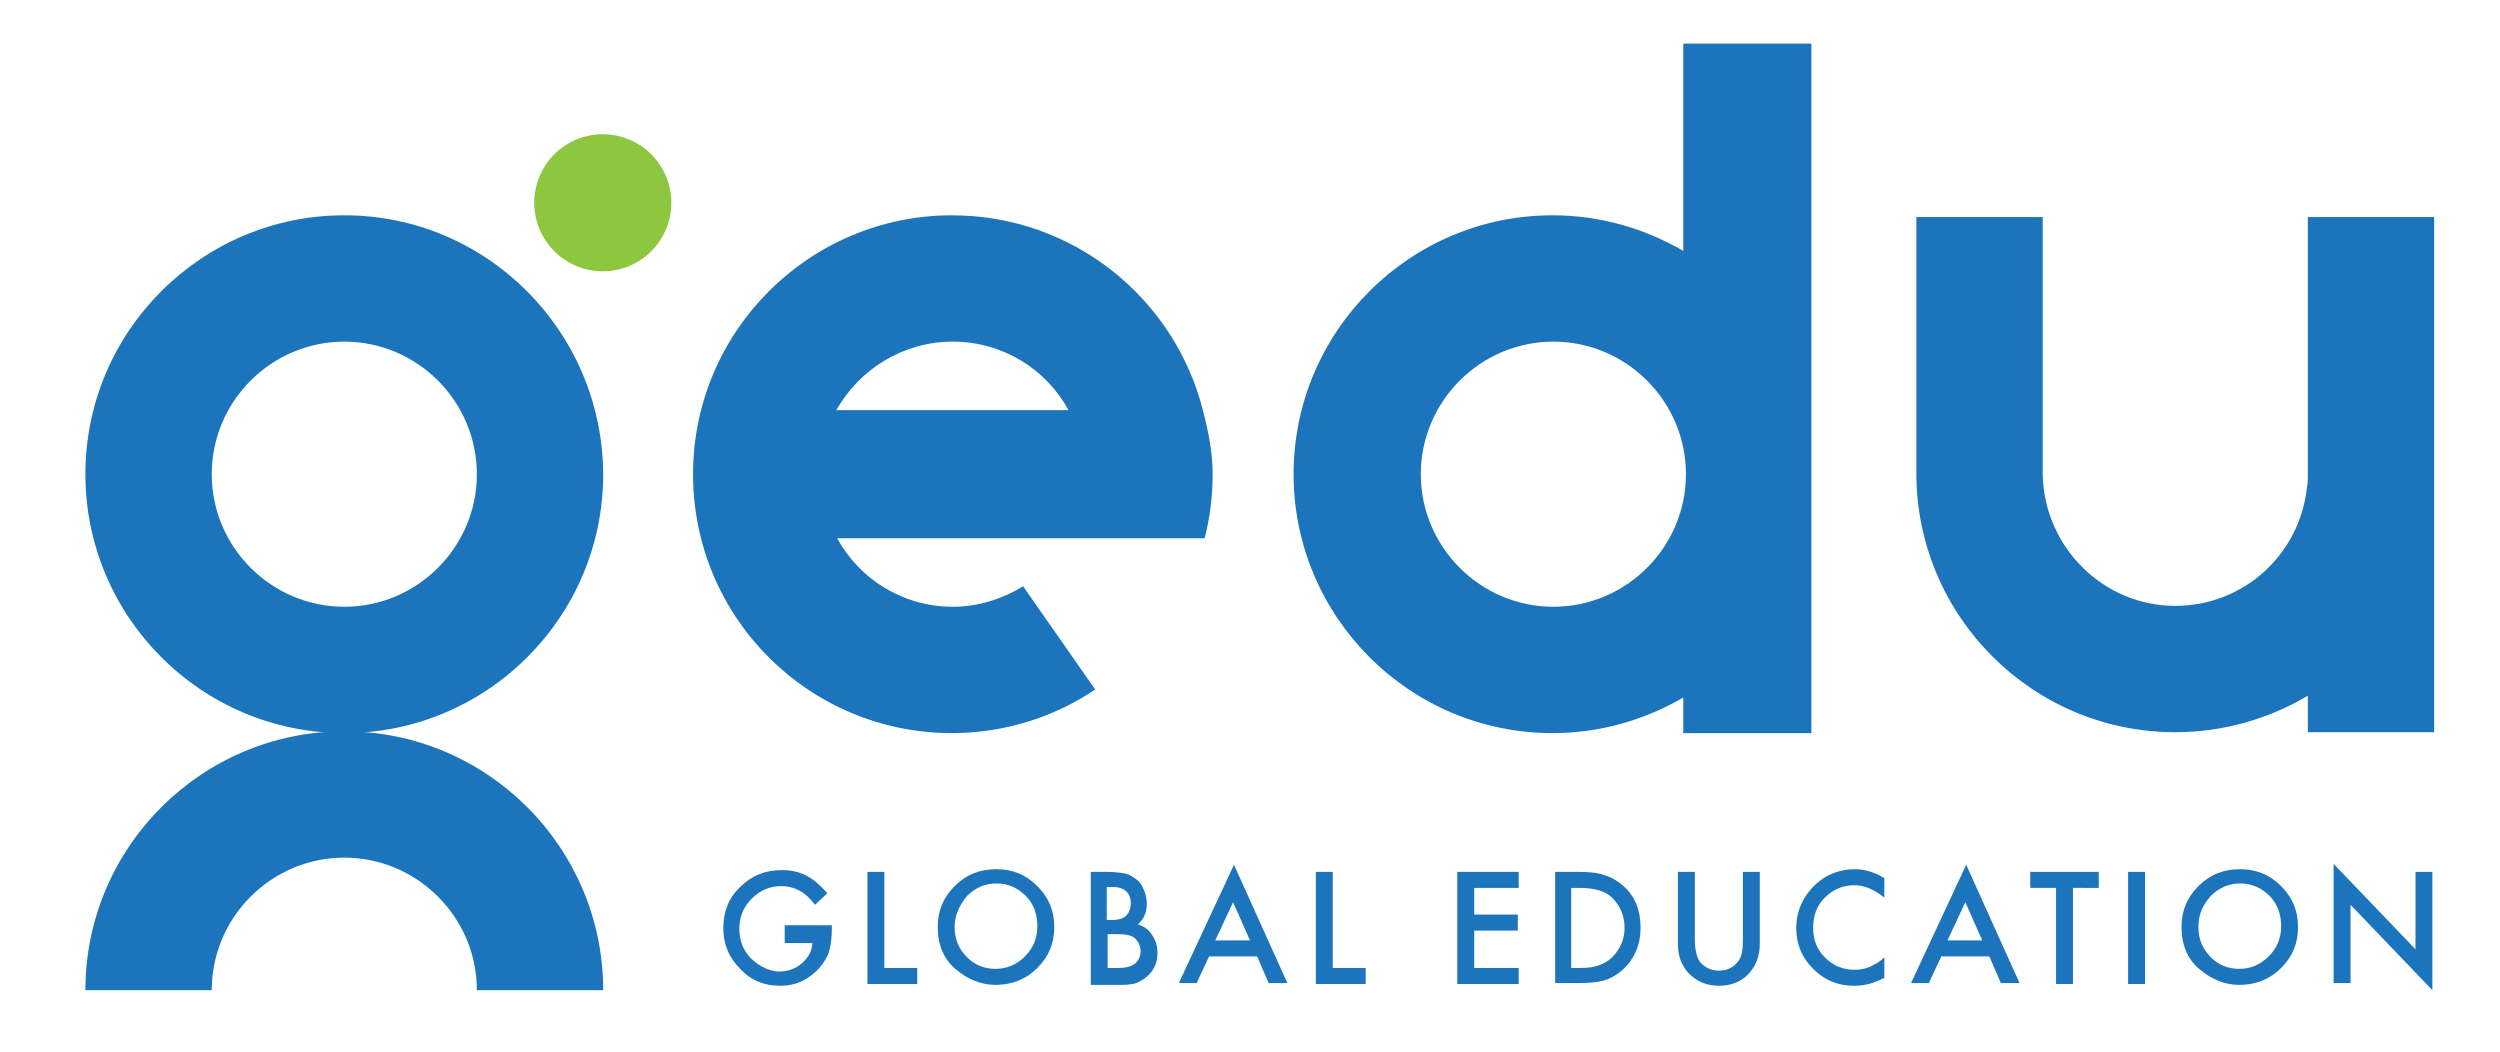 <svg xmlns="http://www.w3.org/2000/svg" xmlns:xlink="http://www.w3.org/1999/xlink" id="Livello_1" x="0px" y="0px" viewBox="0 0 281 118.2" style="enable-background:new 0 0 281 118.2;" xml:space="preserve"><style type="text/css">	.st0{fill:#8DC63F;}	.st1{fill:#1C75BC;}</style><g>	<g>		<ellipse transform="matrix(0.851 -0.526 0.526 0.851 -1.851 38.998)" class="st0" cx="67.7" cy="22.8" rx="7.7" ry="7.7"></ellipse>	</g>	<g>		<path class="st1" d="M88.3,104h5.2v0.4c0,0.9-0.1,1.8-0.3,2.5c-0.2,0.7-0.6,1.3-1.1,1.9c-1.2,1.3-2.6,2-4.4,2   c-1.8,0-3.3-0.6-4.5-1.9c-1.3-1.3-1.9-2.8-1.9-4.6c0-1.8,0.6-3.4,1.9-4.6c1.3-1.3,2.8-1.9,4.7-1.9c1,0,1.9,0.2,2.7,0.6   c0.8,0.4,1.6,1.1,2.4,2l-1.4,1.3c-1-1.4-2.3-2.1-3.8-2.1c-1.3,0-2.4,0.5-3.3,1.4c-0.9,0.9-1.4,2-1.4,3.4c0,1.4,0.5,2.6,1.5,3.5   c0.9,0.8,2,1.3,3,1.3c0.9,0,1.8-0.3,2.5-0.9c0.7-0.6,1.2-1.4,1.2-2.3h-3.1V104z"></path>		<path class="st1" d="M99.4,98v10.8h3.7v1.8h-5.6V98H99.4z"></path>		<path class="st1" d="M105.4,104.2c0-1.8,0.6-3.3,1.9-4.6c1.3-1.3,2.8-1.9,4.7-1.9c1.8,0,3.3,0.6,4.6,1.9c1.3,1.3,1.9,2.8,1.9,4.6   c0,1.8-0.6,3.3-1.9,4.6c-1.3,1.3-2.9,1.9-4.7,1.9c-1.6,0-3.1-0.6-4.4-1.7C106.1,107.9,105.4,106.2,105.4,104.2z M107.3,104.2   c0,1.4,0.5,2.5,1.4,3.4c0.9,0.9,2,1.3,3.2,1.3c1.3,0,2.4-0.5,3.3-1.4c0.9-0.9,1.4-2,1.4-3.4c0-1.3-0.4-2.5-1.3-3.4   c-0.9-0.9-2-1.4-3.3-1.4c-1.3,0-2.4,0.5-3.3,1.4C107.8,101.8,107.3,102.9,107.3,104.2z"></path>		<path class="st1" d="M122.6,110.5V98h1.9c0.8,0,1.5,0.1,2,0.2c0.5,0.1,0.9,0.4,1.3,0.7c0.4,0.3,0.6,0.7,0.8,1.2   c0.2,0.5,0.3,1,0.3,1.5c0,0.9-0.3,1.7-1,2.3c0.7,0.2,1.2,0.6,1.6,1.2c0.4,0.6,0.6,1.2,0.6,2c0,1-0.3,1.8-1,2.5   c-0.4,0.4-0.9,0.7-1.4,0.9c-0.6,0.2-1.3,0.2-2.1,0.2H122.6z M124.5,103.4h0.6c0.7,0,1.2-0.2,1.5-0.5c0.3-0.3,0.5-0.8,0.5-1.4   c0-0.6-0.2-1-0.5-1.3c-0.3-0.3-0.8-0.5-1.5-0.5h-0.7V103.4z M124.5,108.8h1.2c0.9,0,1.5-0.2,1.9-0.5c0.4-0.4,0.6-0.8,0.6-1.4   c0-0.5-0.2-1-0.6-1.4c-0.4-0.4-1.1-0.5-2.1-0.5h-1V108.8z"></path>		<path class="st1" d="M141.3,107.5h-5.4l-1.4,3h-2l6.2-13.3l6,13.3h-2.1L141.3,107.5z M140.5,105.7l-1.9-4.3l-2,4.3H140.5z"></path>		<path class="st1" d="M149.8,98v10.8h3.7v1.8h-5.6V98H149.8z"></path>		<path class="st1" d="M170.7,99.8h-5v3h4.9v1.8h-4.9v4.2h5v1.8h-6.9V98h6.9V99.8z"></path>		<path class="st1" d="M174.8,110.5V98h2.6c1.3,0,2.3,0.1,3,0.4c0.8,0.2,1.5,0.7,2.1,1.2c1.3,1.2,1.9,2.7,1.9,4.7   c0,1.9-0.7,3.5-2,4.7c-0.7,0.6-1.4,1-2.1,1.2c-0.7,0.2-1.7,0.3-3,0.3H174.8z M176.7,108.8h0.9c0.9,0,1.6-0.1,2.1-0.3   c0.6-0.2,1.1-0.5,1.5-0.9c0.9-0.9,1.4-2,1.4-3.3c0-1.4-0.5-2.5-1.4-3.4c-0.8-0.8-2.1-1.1-3.7-1.1h-0.9V108.8z"></path>		<path class="st1" d="M190.5,98v7.6c0,1.1,0.2,1.9,0.5,2.4c0.5,0.7,1.3,1.1,2.2,1.1c1,0,1.7-0.4,2.2-1.1c0.4-0.5,0.5-1.3,0.5-2.4   V98h1.9v8.1c0,1.3-0.4,2.4-1.2,3.3c-0.9,1-2.1,1.4-3.4,1.4c-1.4,0-2.5-0.5-3.4-1.4c-0.8-0.9-1.2-1.9-1.2-3.3V98H190.5z"></path>		<path class="st1" d="M211.8,98.7v2.2c-1.1-0.9-2.2-1.4-3.4-1.4c-1.3,0-2.4,0.5-3.3,1.4c-0.9,0.9-1.3,2-1.3,3.4   c0,1.3,0.4,2.4,1.3,3.3c0.9,0.9,2,1.4,3.3,1.4c0.7,0,1.2-0.1,1.7-0.3c0.3-0.1,0.5-0.3,0.8-0.4c0.3-0.2,0.6-0.4,0.9-0.7v2.3   c-1.1,0.6-2.2,0.9-3.4,0.9c-1.8,0-3.3-0.6-4.6-1.9c-1.3-1.3-1.9-2.8-1.9-4.6c0-1.6,0.5-3,1.6-4.3c1.3-1.5,3-2.3,5-2.3   C209.7,97.7,210.8,98.1,211.8,98.7z"></path>		<path class="st1" d="M223.6,107.5h-5.4l-1.4,3h-2l6.2-13.3l6,13.3h-2.1L223.6,107.5z M222.8,105.7l-1.9-4.3l-2,4.3H222.8z"></path>		<path class="st1" d="M233,99.8v10.8h-1.9V99.8h-2.9V98h7.7v1.8H233z"></path>		<path class="st1" d="M241.1,98v12.6h-1.9V98H241.1z"></path>		<path class="st1" d="M245.2,104.2c0-1.8,0.6-3.3,1.9-4.6c1.3-1.3,2.8-1.9,4.7-1.9c1.8,0,3.3,0.6,4.6,1.9c1.3,1.3,1.9,2.8,1.9,4.6   c0,1.8-0.6,3.3-1.9,4.6c-1.3,1.3-2.9,1.9-4.7,1.9c-1.6,0-3.1-0.6-4.4-1.7C245.9,107.9,245.2,106.2,245.2,104.2z M247.1,104.2   c0,1.4,0.5,2.5,1.4,3.4c0.9,0.9,2,1.3,3.2,1.3c1.3,0,2.4-0.5,3.3-1.4c0.9-0.9,1.4-2,1.4-3.4c0-1.3-0.4-2.5-1.3-3.4   c-0.9-0.9-2-1.4-3.3-1.4c-1.3,0-2.4,0.5-3.3,1.4C247.5,101.8,247.1,102.9,247.1,104.2z"></path>		<path class="st1" d="M262.3,110.5V97.1l9.2,9.6V98h1.9v13.3l-9.2-9.6v8.8H262.3z"></path>	</g>	<path class="st1" d="M203.6,4.9h-14.4v23.3c-4.3-2.5-9.3-4-14.7-4c-16,0-29.1,13-29.1,29.1c0,16,13,29.1,29.1,29.1  c5.4,0,10.4-1.5,14.7-4v4h14.4V4.9L203.6,4.9z M174.6,68.2c-8.2,0-14.9-6.7-14.9-14.9s6.7-14.9,14.9-14.9c8.2,0,14.9,6.7,14.9,14.9  S182.8,68.2,174.6,68.2L174.6,68.2z"></path>	<path class="st1" d="M259.4,24.4v29.2c0,0.3,0,0.7-0.1,1.2c-0.8,7.5-7.1,13.3-14.8,13.3c-8.1,0-14.7-6.6-14.9-14.7V24.4h-14.2v28.5  c0,0.1,0,0.2,0,0.3c0,16,13,29.1,29.1,29.1c5.4,0,10.5-1.5,14.9-4.1v4.1h14.2V24.4H259.4z"></path>	<g>		<path class="st1" d="M135.2,46.1c-3.2-12.6-14.6-21.9-28.2-21.9c-16,0-29.1,13-29.1,29.1s13,29.1,29.1,29.1   c5.9,0,11.5-1.8,16.1-4.9L115,65.9c-2.3,1.4-5,2.3-7.9,2.3c-5.6,0-10.5-3.1-13-7.7h17h9.1h4.2h11c0.6-2.3,0.9-4.7,0.9-7.2   S135.8,48.4,135.2,46.1z M107.1,38.4c5.6,0,10.5,3.1,13,7.7H94C96.6,41.5,101.5,38.4,107.1,38.4z"></path>		<polygon class="st1" points="114.7,65.4 115,65.9 115,65.9   "></polygon>	</g>	<path class="st1" d="M38.7,96.4c8.2,0,14.9,6.7,14.9,14.9h14.2c0-16-13-29.1-29.1-29.1c-16,0-29.1,13-29.1,29.1h14.2  C23.8,103.1,30.5,96.4,38.7,96.4z"></path>	<path class="st1" d="M38.7,38.4c8.2,0,14.9,6.7,14.9,14.9c0,8.2-6.7,14.9-14.9,14.9s-14.9-6.7-14.9-14.9  C23.8,45.1,30.5,38.4,38.7,38.4 M38.7,24.2c-16,0-29.1,13-29.1,29.1c0,16,13,29.1,29.1,29.1c16,0,29.1-13,29.1-29.1  C67.7,37.2,54.7,24.2,38.7,24.2L38.7,24.2z"></path></g></svg>